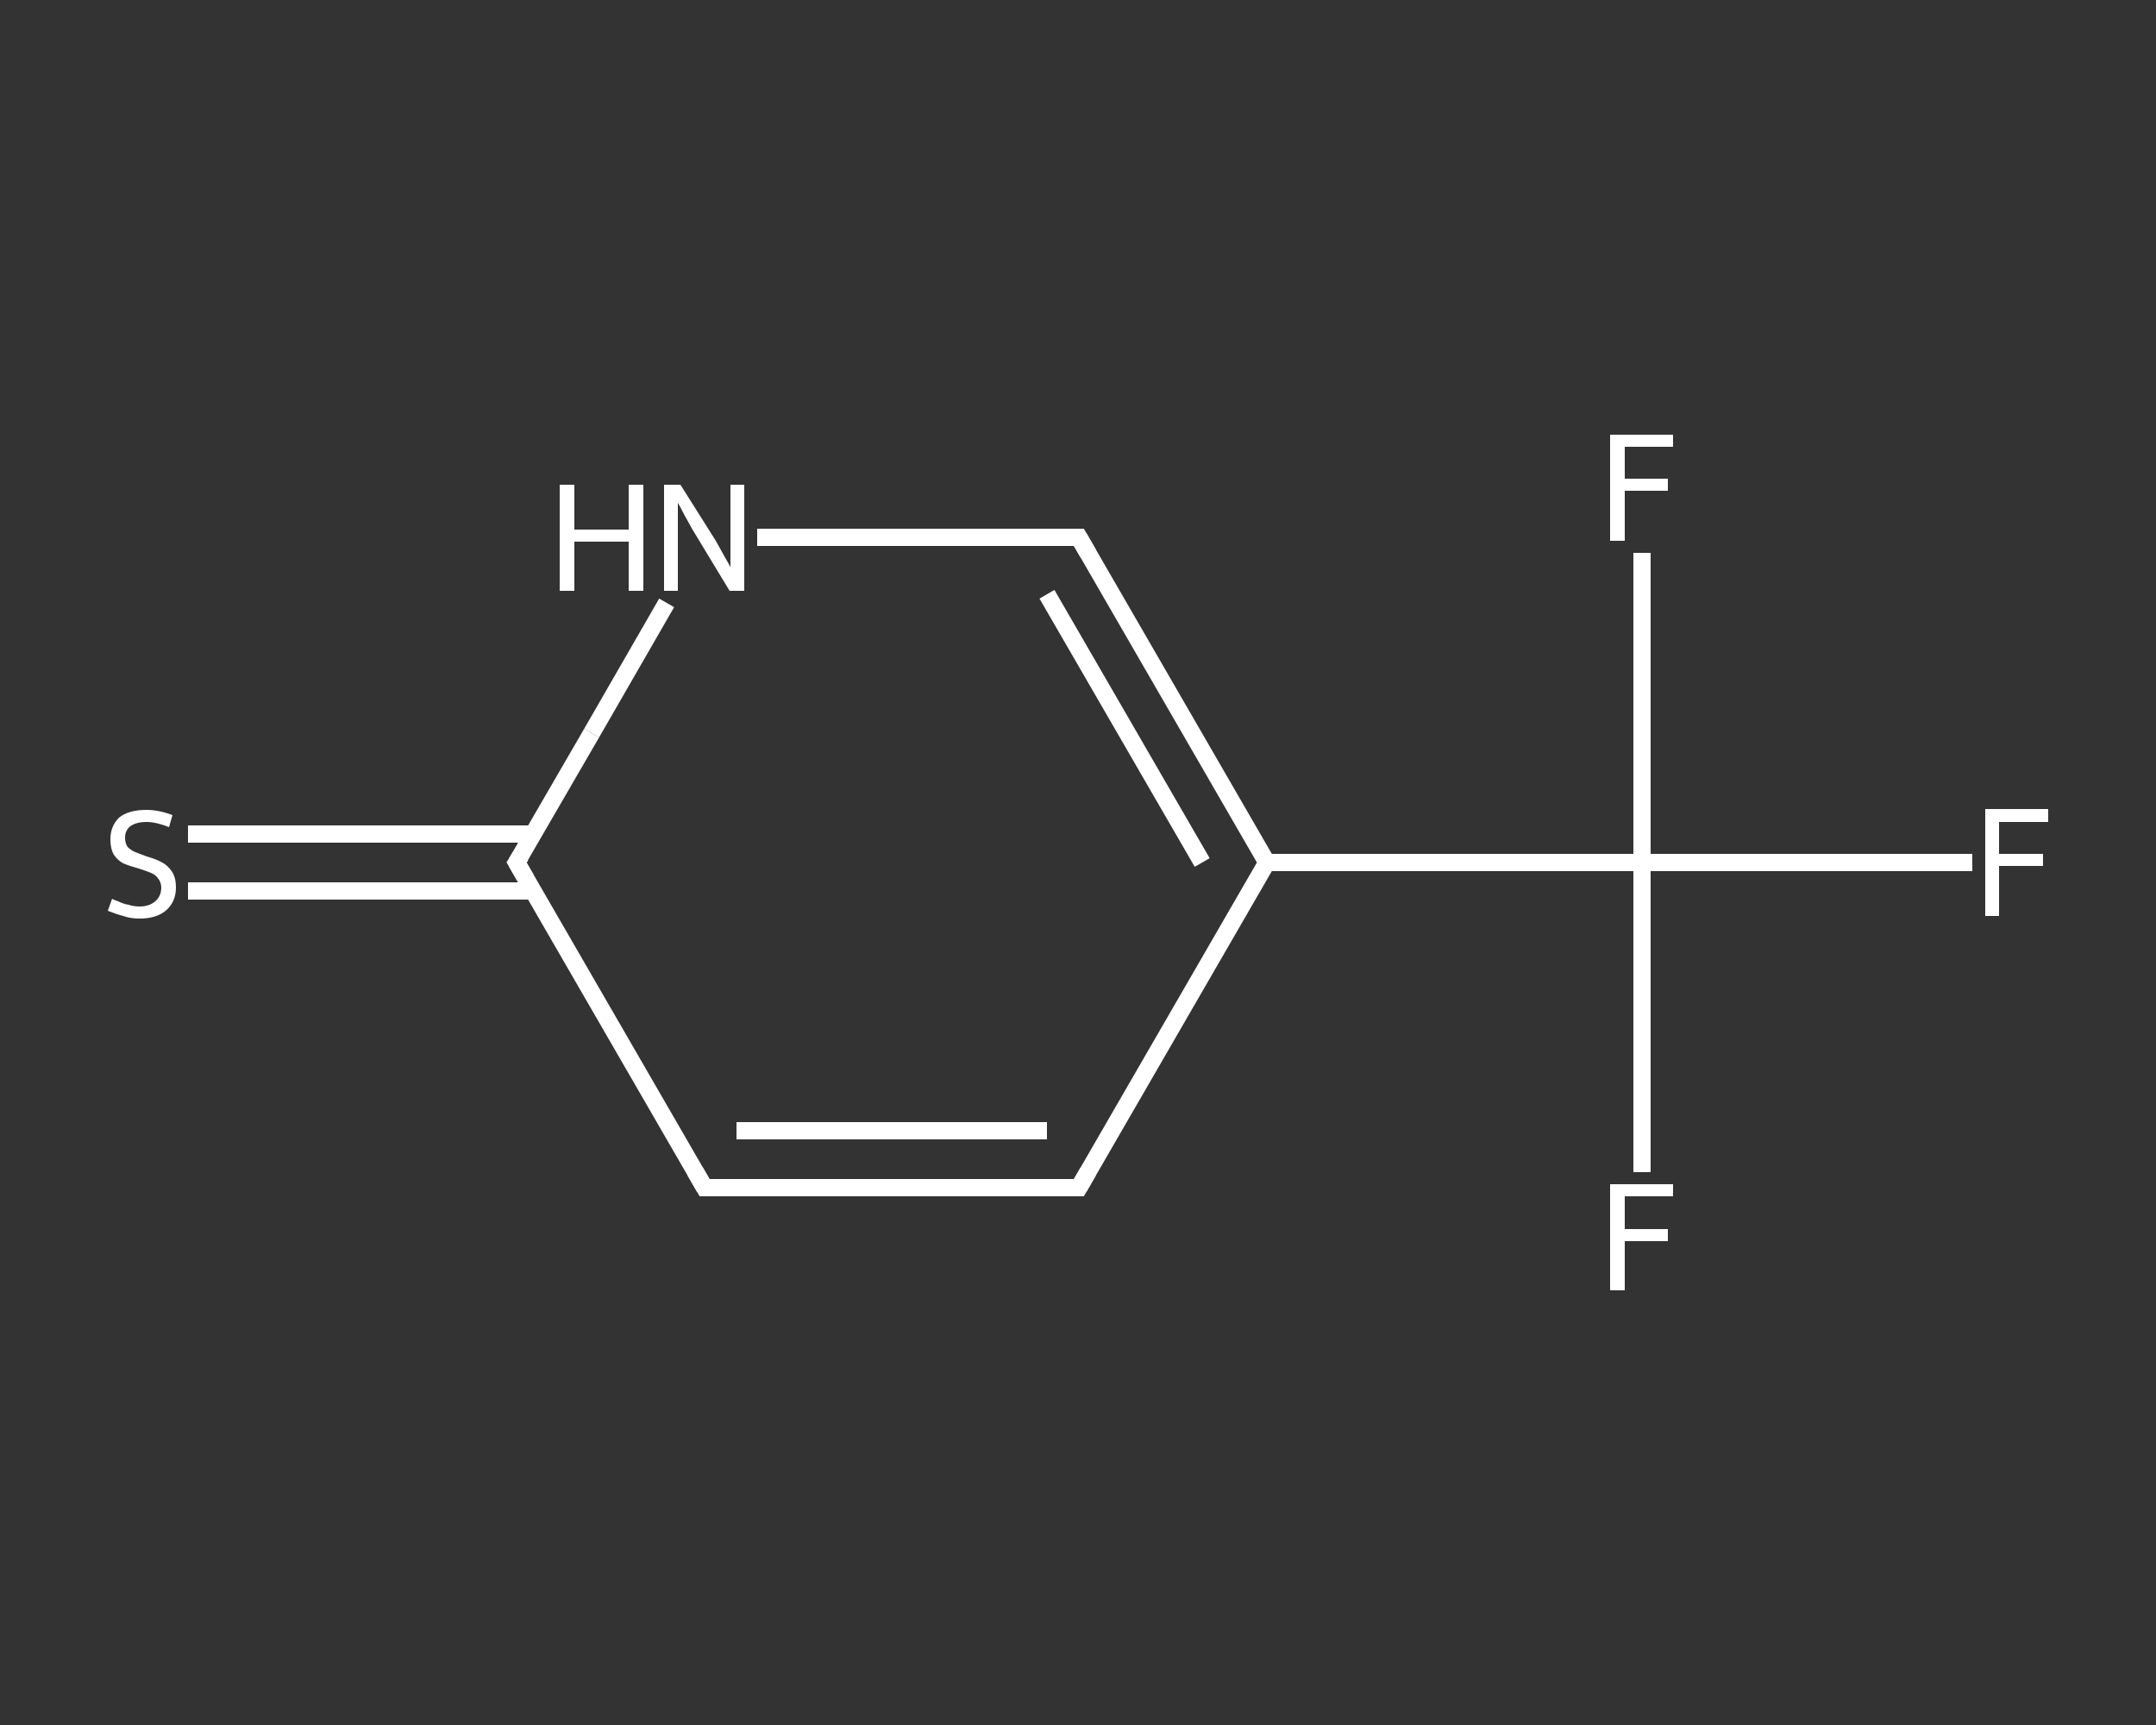 <?xml version='1.0' encoding='iso-8859-1'?>
<svg version='1.1' baseProfile='full'
              xmlns='http://www.w3.org/2000/svg'
                      xmlns:rdkit='http://www.rdkit.org/xml'
                      xmlns:xlink='http://www.w3.org/1999/xlink'
                  xml:space='preserve'
width='250px' height='200px' viewBox='0 0 250 200'>
<rect x="0" y="0" width="250" height="200" fill="#333333" stroke="none"/>
<!-- END OF HEADER -->
<rect style='opacity:1.0;fill:transparent;stroke:none' width='250.0' height='200.0' x='0.0' y='0.0'> </rect>
<path class='bond-0 atom-0 atom-1' d='M 228.7,100.0 L 209.6,100.0' style='fill:none;fill-rule:evenodd;stroke:#FFFFFF;stroke-width:2.0px;stroke-linecap:butt;stroke-linejoin:miter;stroke-opacity:1' />
<path class='bond-0 atom-0 atom-1' d='M 209.6,100.0 L 190.4,100.0' style='fill:none;fill-rule:evenodd;stroke:#FFFFFF;stroke-width:2.0px;stroke-linecap:butt;stroke-linejoin:miter;stroke-opacity:1' />
<path class='bond-1 atom-1 atom-2' d='M 190.4,100.0 L 190.4,117.9' style='fill:none;fill-rule:evenodd;stroke:#FFFFFF;stroke-width:2.0px;stroke-linecap:butt;stroke-linejoin:miter;stroke-opacity:1' />
<path class='bond-1 atom-1 atom-2' d='M 190.4,117.9 L 190.4,135.9' style='fill:none;fill-rule:evenodd;stroke:#FFFFFF;stroke-width:2.0px;stroke-linecap:butt;stroke-linejoin:miter;stroke-opacity:1' />
<path class='bond-2 atom-1 atom-3' d='M 190.4,100.0 L 190.4,82.1' style='fill:none;fill-rule:evenodd;stroke:#FFFFFF;stroke-width:2.0px;stroke-linecap:butt;stroke-linejoin:miter;stroke-opacity:1' />
<path class='bond-2 atom-1 atom-3' d='M 190.4,82.1 L 190.4,64.1' style='fill:none;fill-rule:evenodd;stroke:#FFFFFF;stroke-width:2.0px;stroke-linecap:butt;stroke-linejoin:miter;stroke-opacity:1' />
<path class='bond-3 atom-1 atom-4' d='M 190.4,100.0 L 146.9,100.0' style='fill:none;fill-rule:evenodd;stroke:#FFFFFF;stroke-width:2.0px;stroke-linecap:butt;stroke-linejoin:miter;stroke-opacity:1' />
<path class='bond-4 atom-4 atom-5' d='M 146.9,100.0 L 125.1,137.7' style='fill:none;fill-rule:evenodd;stroke:#FFFFFF;stroke-width:2.0px;stroke-linecap:butt;stroke-linejoin:miter;stroke-opacity:1' />
<path class='bond-5 atom-5 atom-6' d='M 125.1,137.7 L 81.7,137.7' style='fill:none;fill-rule:evenodd;stroke:#FFFFFF;stroke-width:2.0px;stroke-linecap:butt;stroke-linejoin:miter;stroke-opacity:1' />
<path class='bond-5 atom-5 atom-6' d='M 121.4,131.1 L 85.4,131.1' style='fill:none;fill-rule:evenodd;stroke:#FFFFFF;stroke-width:2.0px;stroke-linecap:butt;stroke-linejoin:miter;stroke-opacity:1' />
<path class='bond-6 atom-6 atom-7' d='M 81.7,137.7 L 59.9,100.0' style='fill:none;fill-rule:evenodd;stroke:#FFFFFF;stroke-width:2.0px;stroke-linecap:butt;stroke-linejoin:miter;stroke-opacity:1' />
<path class='bond-7 atom-7 atom-8' d='M 61.8,96.7 L 41.8,96.7' style='fill:none;fill-rule:evenodd;stroke:#FFFFFF;stroke-width:2.0px;stroke-linecap:butt;stroke-linejoin:miter;stroke-opacity:1' />
<path class='bond-7 atom-7 atom-8' d='M 41.8,96.7 L 21.8,96.7' style='fill:none;fill-rule:evenodd;stroke:#FFFFFF;stroke-width:2.0px;stroke-linecap:butt;stroke-linejoin:miter;stroke-opacity:1' />
<path class='bond-7 atom-7 atom-8' d='M 61.8,103.3 L 41.8,103.3' style='fill:none;fill-rule:evenodd;stroke:#FFFFFF;stroke-width:2.0px;stroke-linecap:butt;stroke-linejoin:miter;stroke-opacity:1' />
<path class='bond-7 atom-7 atom-8' d='M 41.8,103.3 L 21.8,103.3' style='fill:none;fill-rule:evenodd;stroke:#FFFFFF;stroke-width:2.0px;stroke-linecap:butt;stroke-linejoin:miter;stroke-opacity:1' />
<path class='bond-8 atom-7 atom-9' d='M 59.9,100.0 L 68.6,85.0' style='fill:none;fill-rule:evenodd;stroke:#FFFFFF;stroke-width:2.0px;stroke-linecap:butt;stroke-linejoin:miter;stroke-opacity:1' />
<path class='bond-8 atom-7 atom-9' d='M 68.6,85.0 L 77.3,69.9' style='fill:none;fill-rule:evenodd;stroke:#FFFFFF;stroke-width:2.0px;stroke-linecap:butt;stroke-linejoin:miter;stroke-opacity:1' />
<path class='bond-9 atom-9 atom-10' d='M 87.8,62.3 L 106.5,62.3' style='fill:none;fill-rule:evenodd;stroke:#FFFFFF;stroke-width:2.0px;stroke-linecap:butt;stroke-linejoin:miter;stroke-opacity:1' />
<path class='bond-9 atom-9 atom-10' d='M 106.5,62.3 L 125.1,62.3' style='fill:none;fill-rule:evenodd;stroke:#FFFFFF;stroke-width:2.0px;stroke-linecap:butt;stroke-linejoin:miter;stroke-opacity:1' />
<path class='bond-10 atom-10 atom-4' d='M 125.1,62.3 L 146.9,100.0' style='fill:none;fill-rule:evenodd;stroke:#FFFFFF;stroke-width:2.0px;stroke-linecap:butt;stroke-linejoin:miter;stroke-opacity:1' />
<path class='bond-10 atom-10 atom-4' d='M 121.4,68.9 L 139.4,100.0' style='fill:none;fill-rule:evenodd;stroke:#FFFFFF;stroke-width:2.0px;stroke-linecap:butt;stroke-linejoin:miter;stroke-opacity:1' />
<path d='M 126.2,135.8 L 125.1,137.7 L 123.0,137.7' style='fill:none;stroke:#FFFFFF;stroke-width:2.0px;stroke-linecap:butt;stroke-linejoin:miter;stroke-opacity:1;' />
<path d='M 83.8,137.7 L 81.7,137.7 L 80.6,135.8' style='fill:none;stroke:#FFFFFF;stroke-width:2.0px;stroke-linecap:butt;stroke-linejoin:miter;stroke-opacity:1;' />
<path d='M 61.0,101.9 L 59.9,100.0 L 60.4,99.2' style='fill:none;stroke:#FFFFFF;stroke-width:2.0px;stroke-linecap:butt;stroke-linejoin:miter;stroke-opacity:1;' />
<path d='M 124.2,62.3 L 125.1,62.3 L 126.2,64.2' style='fill:none;stroke:#FFFFFF;stroke-width:2.0px;stroke-linecap:butt;stroke-linejoin:miter;stroke-opacity:1;' />
<path class='atom-0' d='M 230.2 93.8
L 237.5 93.8
L 237.5 95.3
L 231.8 95.3
L 231.8 99.0
L 236.9 99.0
L 236.9 100.4
L 231.8 100.4
L 231.8 106.2
L 230.2 106.2
L 230.2 93.8
' fill='#FFFFFF'/>
<path class='atom-2' d='M 186.7 137.3
L 194.0 137.3
L 194.0 138.7
L 188.4 138.7
L 188.4 142.5
L 193.4 142.5
L 193.4 143.9
L 188.4 143.9
L 188.4 149.6
L 186.7 149.6
L 186.7 137.3
' fill='#FFFFFF'/>
<path class='atom-3' d='M 186.7 50.4
L 194.0 50.4
L 194.0 51.8
L 188.4 51.8
L 188.4 55.5
L 193.4 55.5
L 193.4 56.9
L 188.4 56.9
L 188.4 62.7
L 186.7 62.7
L 186.7 50.4
' fill='#FFFFFF'/>
<path class='atom-8' d='M 13.0 104.2
Q 13.1 104.3, 13.7 104.5
Q 14.3 104.8, 14.9 104.9
Q 15.5 105.1, 16.2 105.1
Q 17.3 105.1, 18.0 104.5
Q 18.7 103.9, 18.7 102.9
Q 18.7 102.3, 18.3 101.8
Q 18.0 101.4, 17.5 101.2
Q 17.0 101.0, 16.1 100.7
Q 15.0 100.4, 14.3 100.1
Q 13.7 99.8, 13.2 99.1
Q 12.8 98.4, 12.8 97.3
Q 12.8 95.8, 13.8 94.8
Q 14.9 93.9, 17.0 93.9
Q 18.4 93.9, 20.0 94.5
L 19.6 95.9
Q 18.1 95.3, 17.0 95.3
Q 15.8 95.3, 15.1 95.8
Q 14.5 96.3, 14.5 97.1
Q 14.5 97.8, 14.8 98.2
Q 15.2 98.6, 15.7 98.8
Q 16.2 99.0, 17.0 99.3
Q 18.1 99.6, 18.8 100.0
Q 19.4 100.3, 19.9 101.0
Q 20.4 101.7, 20.4 102.9
Q 20.4 104.6, 19.2 105.6
Q 18.1 106.5, 16.2 106.5
Q 15.1 106.5, 14.3 106.2
Q 13.5 106.0, 12.5 105.6
L 13.0 104.2
' fill='#FFFFFF'/>
<path class='atom-9' d='M 64.9 56.2
L 66.6 56.2
L 66.6 61.4
L 72.9 61.4
L 72.9 56.2
L 74.6 56.2
L 74.6 68.5
L 72.9 68.5
L 72.9 62.8
L 66.6 62.8
L 66.6 68.5
L 64.9 68.5
L 64.9 56.2
' fill='#FFFFFF'/>
<path class='atom-9' d='M 78.9 56.2
L 83.0 62.7
Q 83.4 63.4, 84.0 64.5
Q 84.7 65.7, 84.7 65.8
L 84.7 56.2
L 86.3 56.2
L 86.3 68.5
L 84.6 68.5
L 80.3 61.4
Q 79.8 60.5, 79.3 59.6
Q 78.8 58.6, 78.6 58.3
L 78.6 68.5
L 77.0 68.5
L 77.0 56.2
L 78.9 56.2
' fill='#FFFFFF'/>
</svg>
